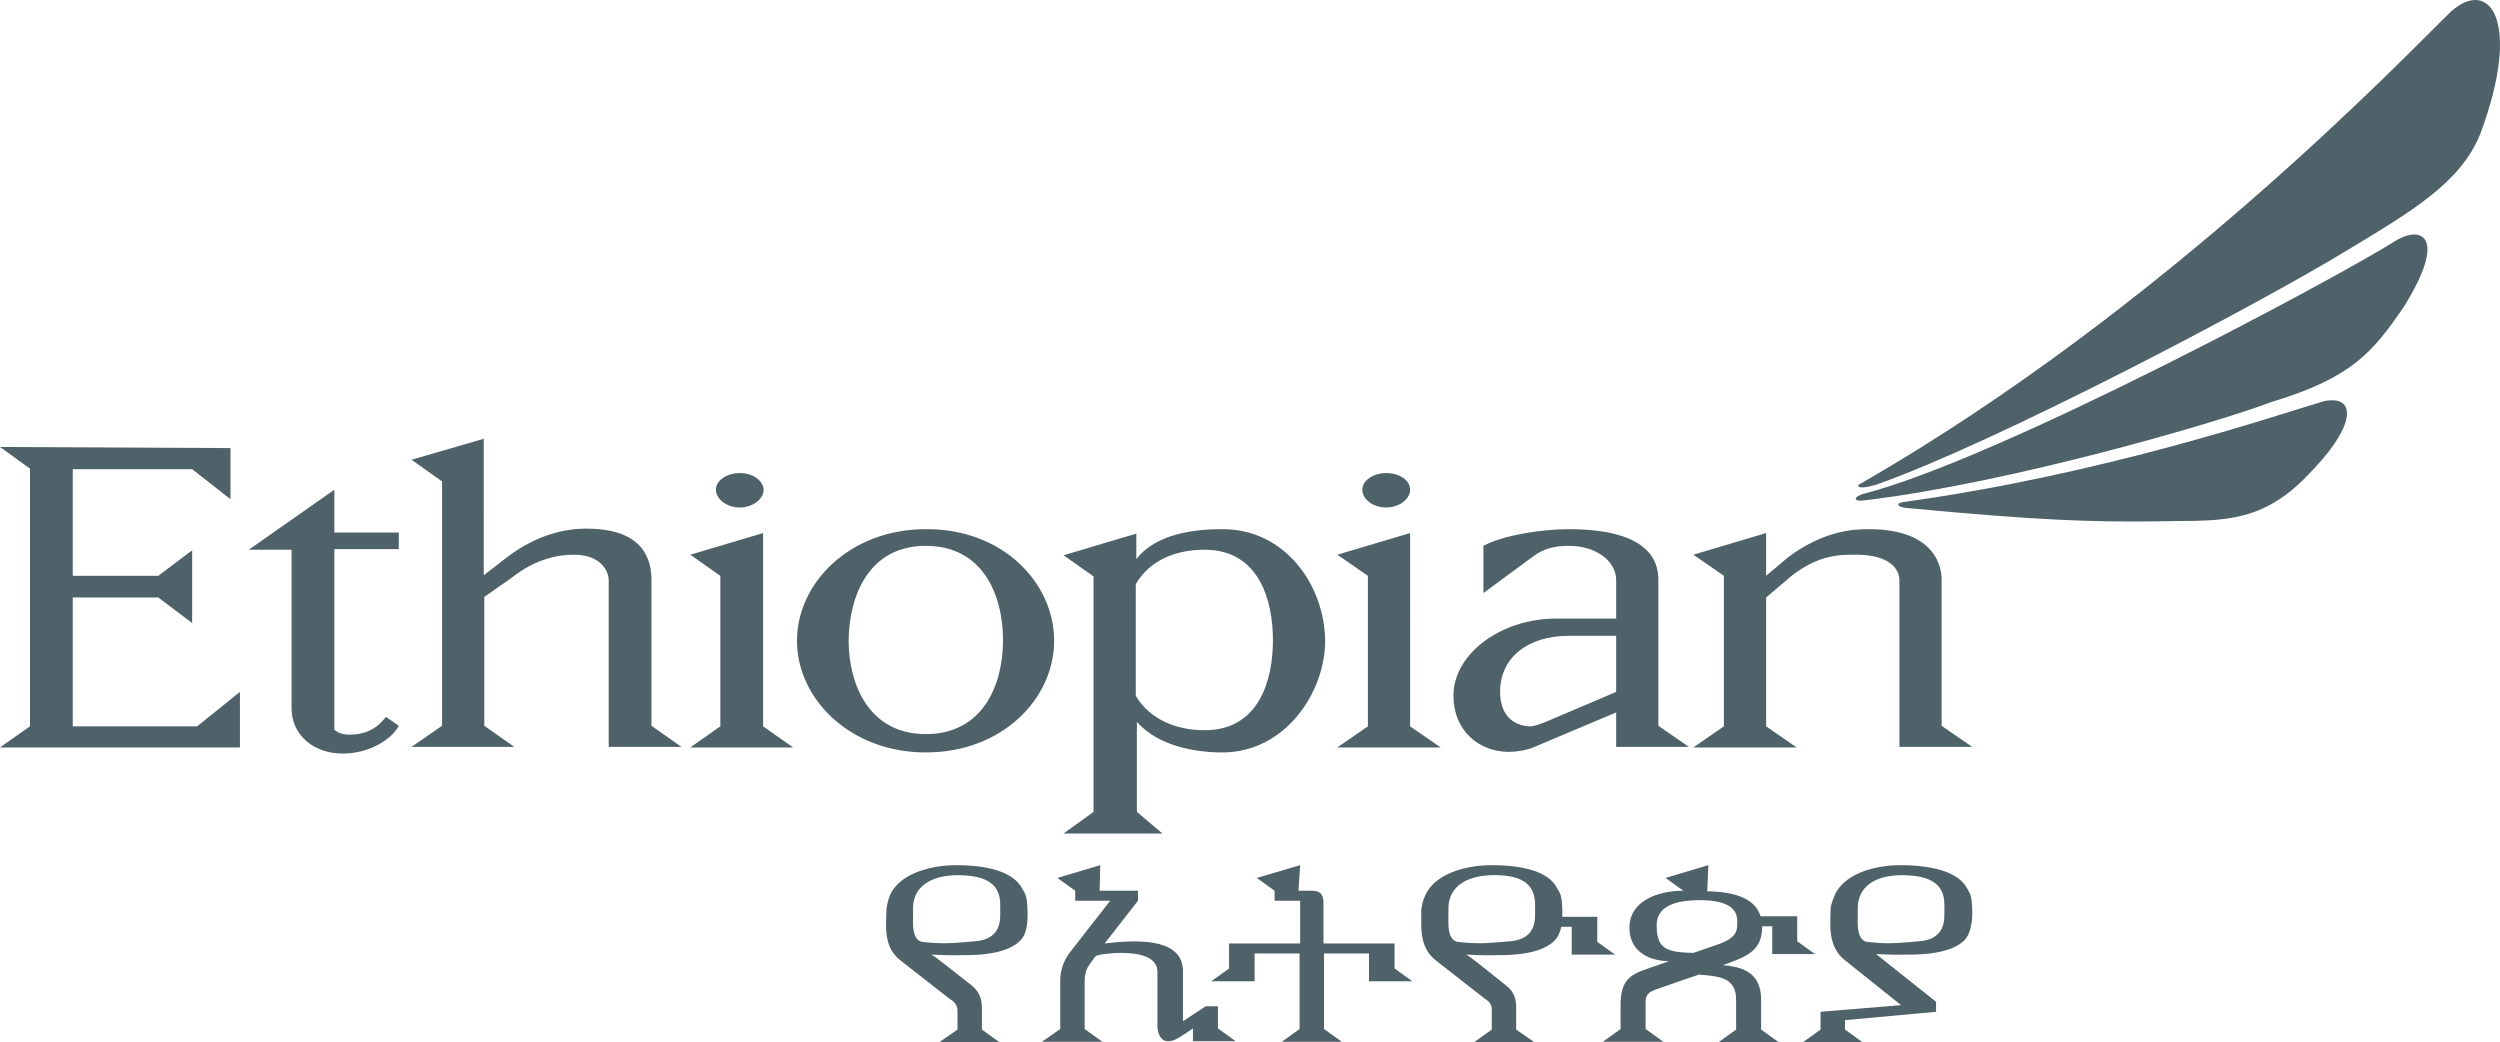<svg xmlns="http://www.w3.org/2000/svg" xmlns:xlink="http://www.w3.org/1999/xlink" version="1.1" id="Laag_1" x="0px" y="0px" style="enable-background:new 0 0 500 500;" xml:space="preserve" viewBox="25 156.22 450.14 187.68">
<style type="text/css">
	.st0{fill:#4F6169;}
</style>
<path class="st0" d="M445.1,228.3c-0.6,0-1.1,0-1.8,0.2c-8.5,2.5-39.3,13.1-75.5,18.1c-1.6,0.2-1.2,1,0.7,1.1  c24.2,2.3,33.4,2.5,44.5,2.4c10.7-0.3,18.6,1.1,27.6-8.4C448.9,233.3,449,228.4,445.1,228.3L445.1,228.3z M112.2,235.2L99.1,239  l5.5,3.9v44l-5.5,3.8h18.5l-5.4-3.8v-23.2l5-3.5c4.3-3.4,8.3-4.1,11.2-4.1c4.7,0,6.2,2.9,6.2,4.6v30h13.1l-5.4-3.8v-26.3  c0-5.2-3-9.2-11.7-9.2c-3.3,0-8.5,0.8-14.1,5l-4.4,3.4V235.2z M25,236.7l5.4,3.9V287l-5.4,3.8h43.2v-10l-7.7,6.2H38.1v-23.2h15.4  l6.1,4.6v-13.1l-6.1,4.6H38.1v-19.2h21.5l6.9,5.4v-9.2L25,236.7z M158.2,241.4c-2.3,0-4.3,1.3-4.3,3c0,1.7,2,3.2,4.3,3.2  c2.3,0,4.3-1.5,4.3-3.2C162.4,242.7,160.5,241.4,158.2,241.4z M274.6,241.4c-2.3,0-4.3,1.3-4.3,3c0,1.7,1.9,3.2,4.3,3.2  c2.3,0,4.3-1.5,4.3-3.2C278.9,242.7,277,241.4,274.6,241.4z M85.2,244.4l-15.4,10.8h7.7v28.6c0,4.6,3.8,8.1,9.2,8.1  c5.1,0,9-2.8,10.1-5l-2.3-1.6c-0.5,0.5-2.1,3.2-6.6,3.2c-1.9,0-2.7-0.9-2.7-0.9v-32.5h11.6v-3H85.2V244.4z M191.7,251.5  c-13.7,0-23.2,9.7-23.2,20.1c0,10.4,9.5,20.1,23.2,20.1c13.8,0,23.1-9.7,23.1-20.1C214.8,261.1,205.5,251.4,191.7,251.5L191.7,251.5  z M245,251.5c-4.6,0-11.8,0.7-15.4,5.4v-4.6l-13.1,3.9l5.4,3.8v42.4l-5.4,3.9h17.8l-4.6-3.9v-16.2c4,4.5,10.8,5.5,15.4,5.5  c11.3,0,18.5-10.8,18.5-20.1C263.5,261.5,256.3,251.4,245,251.5L245,251.5z M307.5,251.5c-5,0-11.9,1.1-15.4,3v8.5l9.1-6.7  c1.8-1.3,3.7-1.8,6.3-1.8c4.7,0,8.5,2.6,8.5,6.2v6.9h-10.8c-9.9,0-18.5,6.3-18.5,13.9c0,6.2,4.5,10.1,10,10.1c1.3,0,3.3-0.3,4.6-0.9  l14.7-6.2v6.2h13.1l-5.5-3.8v-26.3C323.6,254.7,318.2,251.5,307.5,251.5z M361.5,251.5c-2.9,0-8.2,0.3-14.6,5.1l-3.9,3.3v-7.7  l-13.1,3.9l5.5,3.8V287l-5.5,3.8h18.6L343,287v-23.2l4.6-3.9c5-3.9,8.8-3.8,11.6-3.8c6.2,0,7.8,2.7,7.8,4.6v30h13.1l-5.5-3.8v-26.3  C374.6,257.1,372.3,251.5,361.5,251.5L361.5,251.5z M162.4,252.2l-13.1,3.9l5.4,3.8V287l-5.4,3.8h18.5l-5.4-3.8V252.2z M278.9,252.2  l-13.1,3.9l5.5,3.8V287l-5.5,3.8h18.6l-5.5-3.8L278.9,252.2z M191.7,254.5c10.3,0,13.9,8.9,13.9,17c0,8-3.6,16.9-13.9,16.9  c-10.2,0-13.9-8.9-13.9-16.9C177.9,263.4,181.5,254.5,191.7,254.5z M241.9,255.2c9.8,0,12.3,9.1,12.3,16.3c0,7.2-2.5,16.2-12.3,16.2  c-5.2,0-9.9-2-12.4-6.2v-20.1C232,257.1,236.7,255.2,241.9,255.2z M307.5,270.7h8.5v10.1l-10.8,4.6c-1.2,0.5-3.6,1.6-4.6,1.6  c-2.3,0-5.5-1.3-5.5-6.2C295.1,274.6,300.1,270.7,307.5,270.7L307.5,270.7z M197.2,312c-5,0-10.4,1.7-12,5.5  c-0.3,0.8-0.5,1.7-0.6,2.6c0,2.6-0.7,6.6,2.6,9.1l4.6,3.6l4.1,3.2c0.6,0.4,1.5,0.9,1.5,2.2v3.4l-3.3,2.3H205l-3.2-2.3v-3.6  c0-1.8-0.3-3.1-1.9-4.4l-4.6-3.6c-1.6-1.2-1.6-1.3-2.6-1.9c0,0,3.7,0.2,5.5,0.1c7,0.1,10.2-1.6,11.2-3.6c0.5-1.1,0.7-2.6,0.6-4.7  c-0.1-2.3-0.3-2.6-0.9-3.6C207.5,313.1,202.6,312,197.2,312L197.2,312z M223.1,312l-7.7,2.3l3.2,2.3v1.8h6.3l-7.1,9.1  c-1.1,1.4-1.9,3.1-1.9,5.4v8.6l-3.3,2.3h10.9l-3.2-2.3v-8.6c0-1.9,0.7-2.8,1-3.2c0.4-0.5,0.6-0.8,0.7-1c0.3-0.4,0.7-0.5,0.7-0.5  c1.2-0.3,10.7-1.6,10.7,3v9.7c0,1.8,0.9,2.8,1.8,2.8c0.5,0,0.9,0,1.8-0.5c0.9-0.5,2.8-1.8,2.8-1.8v2.3h7.7l-3.2-2.3v-4h-2.2  l-4.1,2.7V331c-0.1-5.4-6.8-5.8-14.1-4.9l6-7.7v-1.8h-6.9L223.1,312z M259.1,312l-7.8,2.3l3.2,2.3v1.8h4.6v7.7h-12.8v4.5l-3.2,2.3  h7.8v-5h8.1v13.6l-3.2,2.3h10.8l-3.2-2.3v-13.6h8.1v5h7.8l-3.2-2.3v-4.5h-12.8v-7.3c0-1.8-0.8-2.2-2.2-2.2h-2.3L259.1,312z   M293.6,312c-5,0-10.4,1.7-12,5.5c-0.4,0.8-0.6,1.7-0.7,2.6c0.1,2.6-0.6,6.6,2.7,9.1l4.6,3.6l4.1,3.2c0.6,0.4,1.4,0.9,1.3,2.2v3.4  l-3.2,2.3h10.9l-3.3-2.3v-3.6c0-1.8-0.2-3.1-1.9-4.4l-4.5-3.6c-1.6-1.2-1.6-1.3-2.6-1.9c0,0,3.6,0.2,5.4,0.1  c7,0.1,10.2-1.6,11.2-3.6c0.2-0.4,0.4-0.9,0.5-1.5h1.9v5h7.8l-3.2-2.3v-4.5h-6.3v-1.5c-0.1-2.3-0.3-2.6-0.9-3.6  C303.9,313.1,299.1,312,293.6,312L293.6,312z M332.6,312l-7.7,2.3l3.2,2.3c-4.7,0-9.5,1.9-9.7,6.3c-0.2,4.2,2.9,6.3,7.1,6.4  l-4.6,1.6c-2.4,0.9-4.1,2-4.1,6.1v4.5l-3.2,2.3h10.9l-3.2-2.3v-4.1c0-1.3-0.2-2.3,1.8-3c0,0,7.4-2.6,7.8-2.7  c3.6,0.3,6.7,0.5,6.7,4.5v5.4l-3.2,2.3h10.9l-3.2-2.3v-5.4c0-5.2-3.8-5.9-6.9-6.2c0.4-0.1,1.6-0.6,1.9-0.7c4.1-1.5,5.1-3.2,5.2-6.2  V323h1.8v5h7.7l-3.2-2.3v-4.5h-6.6c-0.7-2.3-3-4.4-9.6-4.5L332.6,312z M367.2,312c-5,0-10.3,1.7-11.9,5.5c-0.3,0.8-0.7,1.7-0.7,2.6  c0,2.6-0.6,6.6,2.7,9.1l10,8l-14.5,1.2v3.2l-3.2,2.3h10.8l-3.2-2.3v-1.7l16.4-1.5v-1.8l-10.8-8.6c0,0,3.6,0.2,5.4,0.1  c7,0.1,10.3-1.6,11.2-3.6c0.5-1.1,0.8-2.6,0.7-4.7c-0.1-2.3-0.3-2.6-0.9-3.6C377.6,313.1,372.6,312,367.2,312z M197.2,313.8  c4.5,0,8,1,7.9,5.5v1.7c0,2.4-1,4.4-4.5,4.7c-4.6,0.4-6,0.5-9.6,0.1c-1.9-0.4-1.6-3.7-1.6-4.7v-1.5  C189.5,315.9,192.5,313.9,197.2,313.8z M293.6,313.8c4.5-0.1,7.9,1,7.8,5.5v1.7c0,2.4-1,4.4-4.5,4.7c-4.5,0.4-5.9,0.5-9.5,0.1  c-1.9-0.4-1.6-3.7-1.6-4.7v-1.5C285.9,315.9,289,313.9,293.6,313.8L293.6,313.8z M367.2,313.8c4.5,0,8,1,7.9,5.5v1.7  c0,2.4-1,4.4-4.5,4.7c-4.6,0.4-5.9,0.5-9.5,0.1c-1.9-0.4-1.6-3.7-1.6-4.7v-1.5C359.6,315.9,362.5,313.9,367.2,313.8z M330.5,318.3  c6.2-0.1,7.4,1.9,7.3,4c0,1.4,0,2.6-3,3.8c-0.6,0.2-2.9,1-4.9,1.7c-5.1-0.1-6.6-0.9-6.6-5C323.3,318.8,327.9,318.4,330.5,318.3z   M360.3,245.2c24.8-6.3,86.8-39.7,96-45.6c4.5-2.8,9.6-1.1,1.5,11.9c-5.5,8-9.2,12.7-23.8,17.1c-10,3.8-47.2,14.6-73.2,17.7  C359,246.6,358.4,245.9,360.3,245.2 M362.8,243.5c21.6-7.6,68.7-32.4,84.8-42.2c11.6-7,20.5-12.2,24-21c7.5-20.1,1.8-28.3-5.3-22  c-9,8.8-51.6,53.5-106.1,84.9C359.2,243.5,359.1,244.6,362.8,243.5"/>
</svg>
